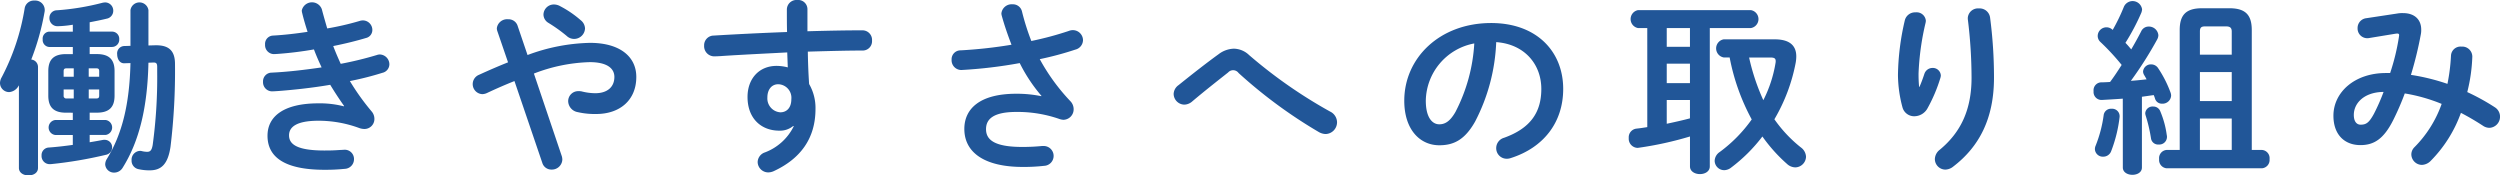 <svg xmlns="http://www.w3.org/2000/svg" viewBox="0 0 454.032 31.856"><path fill="#215698" d="M3.366 15.605a2.133 2.133 0 0 1-1.7 1.122 1.668 1.668 0 0 1-1.667-1.666 2.165 2.165 0 0 1 .306-1.02A40.781 40.781 0 0 0 4.487 1.462 1.688 1.688 0 0 1 6.255.103a1.722 1.722 0 0 1 1.87 1.7 1.513 1.513 0 0 1-.034.374 45.016 45.016 0 0 1-2.414 8.636 1.356 1.356 0 0 1 1.224 1.325v18.359c0 .918-.85 1.36-1.733 1.36-.85 0-1.733-.442-1.733-1.36V15.503Zm8.635 4.861c-2.243 0-3.229-.985-3.229-3.093v-4.454c0-2.107.986-3.093 3.229-3.093h1.225V8.534H8.942A1.274 1.274 0 0 1 7.753 7.14a1.255 1.255 0 0 1 1.189-1.393h4.284V4.49a19.023 19.023 0 0 1-2.788.271 1.456 1.456 0 0 1-1.462-1.5 1.363 1.363 0 0 1 1.359-1.393A45.061 45.061 0 0 0 18.597.507a2.7 2.7 0 0 1 .51-.067 1.486 1.486 0 0 1 1.462 1.529 1.457 1.457 0 0 1-1.224 1.429c-.952.237-2.006.441-3.06.645v1.7h4.011a1.308 1.308 0 0 1 1.36 1.393 1.327 1.327 0 0 1-1.36 1.394h-4.011v1.292h1.292c2.243 0 3.229.986 3.229 3.093v4.454c0 2.108-.986 3.093-3.229 3.093h-1.292v1.328h2.89a1.372 1.372 0 0 1 0 2.72h-2.89v1.326c.815-.136 1.6-.272 2.312-.408a1.522 1.522 0 0 1 .374-.034 1.349 1.349 0 0 1 1.394 1.36 1.382 1.382 0 0 1-1.121 1.36 75.611 75.611 0 0 1-10.063 1.7h-.17a1.473 1.473 0 0 1-1.462-1.565 1.378 1.378 0 0 1 1.355-1.459c1.395-.1 2.855-.272 4.318-.476v-1.8h-3.2a1.372 1.372 0 0 1 0-2.72h3.2v-1.326Zm.1-8.056c-.408 0-.544.135-.544.544v.985h1.836V12.41Zm1.292 5.473v-1.632h-1.836v1.088a.472.472 0 0 0 .544.544Zm4.623-4.929c0-.409-.136-.544-.544-.544h-1.36v1.529h1.9Zm-.544 4.929c.408 0 .544-.136.544-.544v-1.088h-1.9v1.632Zm9.485-6.494c-.17 8.092-1.666 14.245-4.658 19.038a1.8 1.8 0 0 1-1.529.918 1.593 1.593 0 0 1-1.666-1.495 1.937 1.937 0 0 1 .307-.986c2.787-4.522 4.113-9.995 4.283-17.407l-1.122.035c-.85.034-1.292-.817-1.292-1.632a1.334 1.334 0 0 1 1.258-1.5l1.156-.034V1.832a1.652 1.652 0 0 1 3.264 0v6.426l1.224-.034h.2c2.38 0 3.4 1.088 3.4 3.4a114.1 114.1 0 0 1-.815 15.027c-.477 3.2-1.7 4.284-3.773 4.284a8.785 8.785 0 0 1-1.973-.2 1.568 1.568 0 0 1-1.325-1.632 1.6 1.6 0 0 1 1.53-1.7.934.934 0 0 1 .3.034 4.609 4.609 0 0 0 .986.136c.578 0 .85-.272 1.02-1.258a91.02 91.02 0 0 0 .816-13.259v-.918c0-.611-.17-.815-.748-.781Zm35.534 7.854c-.748-1.054-1.633-2.38-2.516-3.842-3.366.578-6.732.918-9.316 1.122-.475.034-1.088.068-1.258.068a1.652 1.652 0 0 1-1.631-1.734 1.575 1.575 0 0 1 1.563-1.665c2.96-.137 6.053-.511 9.078-.952-.51-1.088-.986-2.176-1.395-3.264a65.563 65.563 0 0 1-6.595.815c-.1 0-.408.035-.68.035a1.629 1.629 0 0 1-1.6-1.734 1.509 1.509 0 0 1 1.463-1.632c1.836-.1 4.045-.34 6.255-.68-.374-1.156-.714-2.312-.985-3.434a1.926 1.926 0 0 1-.068-.441 1.9 1.9 0 0 1 3.638-.239c.306 1.157.646 2.346.985 3.5a51.229 51.229 0 0 0 5.882-1.36 1.949 1.949 0 0 1 .612-.1 1.731 1.731 0 0 1 1.7 1.733 1.483 1.483 0 0 1-1.156 1.462c-1.7.51-3.739 1.02-5.949 1.462.408 1.088.885 2.176 1.36 3.229a64 64 0 0 0 6.562-1.6 1.681 1.681 0 0 1 .543-.1 1.8 1.8 0 0 1 1.734 1.8 1.608 1.608 0 0 1-1.258 1.529 54.956 54.956 0 0 1-5.916 1.5 42.648 42.648 0 0 0 3.944 5.508 2.085 2.085 0 0 1 .51 1.394 1.807 1.807 0 0 1-1.87 1.8 2.894 2.894 0 0 1-.884-.17 21.415 21.415 0 0 0-7.377-1.326c-4.182 0-5.372 1.225-5.372 2.653 0 1.631 1.463 2.753 6.426 2.753 1.395 0 1.9-.034 2.924-.1.2 0 .51-.034.646-.034a1.676 1.676 0 0 1 1.8 1.734 1.746 1.746 0 0 1-1.7 1.733 34.521 34.521 0 0 1-3.638.17c-7.173 0-10.369-2.243-10.369-6.187 0-3.5 2.924-5.881 9.247-5.881a17.4 17.4 0 0 1 4.623.544Zm30.94-4.522c-1.53.612-3.2 1.326-5 2.176a2.07 2.07 0 0 1-.852.2 1.822 1.822 0 0 1-.611-3.5c1.938-.884 3.672-1.632 5.3-2.277l-1.937-5.644a1.683 1.683 0 0 1-.1-.544 1.875 1.875 0 0 1 2.04-1.632 1.727 1.727 0 0 1 1.7 1.088l1.836 5.406a34.165 34.165 0 0 1 11.354-2.21c5.337 0 8.4 2.448 8.4 6.187 0 4.25-3.025 6.732-7.275 6.732a13.868 13.868 0 0 1-3.365-.34 2.08 2.08 0 0 1-1.734-1.972 1.823 1.823 0 0 1 1.9-1.836 2.2 2.2 0 0 1 .646.068 10.1 10.1 0 0 0 2.38.306c2.176 0 3.467-1.122 3.467-2.958 0-1.529-1.291-2.685-4.486-2.685a30.22 30.22 0 0 0-10.131 2.074l5.064 14.992a2.292 2.292 0 0 1 .1.645 1.9 1.9 0 0 1-1.972 1.8 1.706 1.706 0 0 1-1.666-1.223Zm12.816-9.553a1.983 1.983 0 0 1-1.972 1.9 1.943 1.943 0 0 1-1.358-.544 27.924 27.924 0 0 0-3.333-2.38 1.787 1.787 0 0 1-.884-1.495 1.887 1.887 0 0 1 1.9-1.836 2.345 2.345 0 0 1 1.189.34 18.647 18.647 0 0 1 3.672 2.515 1.983 1.983 0 0 1 .787 1.5Zm37.809 17.712a3.747 3.747 0 0 1-2.516.85c-3.331 0-5.779-2.243-5.779-6.119 0-3.331 2.107-5.644 5.27-5.644a7.99 7.99 0 0 1 2.04.273l-.1-2.72c-2.481.136-8.228.408-11.763.645-.374.035-1.156.069-1.529.069a1.842 1.842 0 0 1-1.8-1.939 1.755 1.755 0 0 1 1.734-1.835c4.012-.238 8.669-.476 13.326-.646-.033-1.224-.033-2.617-.033-4.148a1.747 1.747 0 0 1 1.9-1.666 1.68 1.68 0 0 1 1.836 1.632v4.046c3.536-.1 6.935-.17 9.961-.17a1.736 1.736 0 0 1 1.768 1.87 1.69 1.69 0 0 1-1.632 1.8c-3.025 0-6.493.1-10.029.2.035 1.973.1 3.91.238 5.882a8.672 8.672 0 0 1 1.156 4.53c0 5.372-2.754 9.077-7.649 11.321a2.5 2.5 0 0 1-.918.2 1.929 1.929 0 0 1-1.937-1.9 1.907 1.907 0 0 1 1.325-1.734 9.614 9.614 0 0 0 5.236-4.759Zm-4.691-5.167a2.53 2.53 0 0 0 2.346 2.686c1.155 0 2.006-.817 2.006-2.38a2.459 2.459 0 0 0-2.38-2.72c-1.157 0-1.972.918-1.972 2.414Zm49.775-.306a28.713 28.713 0 0 1-3.943-5.95 84.192 84.192 0 0 1-10.607 1.258 1.775 1.775 0 0 1-1.768-1.87 1.619 1.619 0 0 1 1.632-1.7 84.178 84.178 0 0 0 9.247-1.021c-.68-1.767-1.292-3.535-1.768-5.269a1.7 1.7 0 0 1-.068-.407 1.866 1.866 0 0 1 2.006-1.666 1.689 1.689 0 0 1 1.733 1.292 42.649 42.649 0 0 0 1.7 5.371 58.521 58.521 0 0 0 6.833-1.836 1.89 1.89 0 0 1 .715-.136 1.849 1.849 0 0 1 1.836 1.836 1.812 1.812 0 0 1-1.395 1.7 57.766 57.766 0 0 1-6.459 1.734 36.176 36.176 0 0 0 5.575 7.649 2.092 2.092 0 0 1 .578 1.428 1.9 1.9 0 0 1-1.87 1.937 2.671 2.671 0 0 1-.68-.135 23.066 23.066 0 0 0-7.854-1.292c-4.113 0-5.508 1.257-5.508 3.127 0 1.938 1.53 3.23 6.6 3.23 1.395 0 2.482-.068 3.57-.17h.237a1.801 1.801 0 0 1 .136 3.6 32.343 32.343 0 0 1-3.875.2c-6.936 0-10.607-2.619-10.607-6.9 0-3.672 2.822-6.391 9.418-6.391a21.986 21.986 0 0 1 4.555.442Zm32.198-7.581a4.79 4.79 0 0 1 2.754-.986 4.1 4.1 0 0 1 2.754 1.156 87.41 87.41 0 0 0 14.721 10.266 2.194 2.194 0 0 1 1.258 1.939 2.14 2.14 0 0 1-2.074 2.141 2.649 2.649 0 0 1-1.258-.374 87.23 87.23 0 0 1-14.551-10.709 1.22 1.22 0 0 0-1.9-.1c-1.632 1.292-4.284 3.365-6.562 5.3a2.267 2.267 0 0 1-1.395.544 1.983 1.983 0 0 1-1.937-1.937 2.046 2.046 0 0 1 .885-1.6c2.614-2.104 5.232-4.144 7.305-5.64Zm33.696 8.464c0-7.75 6.426-14.108 15.774-14.108 8.3 0 13.089 5.2 13.089 11.967 0 6.153-3.638 10.675-9.485 12.545a2.252 2.252 0 0 1-.782.136 1.907 1.907 0 0 1-1.9-1.938 1.958 1.958 0 0 1 1.428-1.87c4.827-1.733 6.766-4.657 6.766-8.873 0-4.453-3.026-8.125-8.193-8.5a34 34 0 0 1-3.842 14.448c-1.87 3.3-3.876 4.284-6.493 4.284-3.473.001-6.362-2.791-6.362-8.091Zm3.91 0c0 3.128 1.224 4.285 2.447 4.285 1.054 0 1.972-.544 2.958-2.279a30.757 30.757 0 0 0 3.4-12.408 10.767 10.767 0 0 0-8.805 10.402ZM299.166 5.1h-1.665a1.659 1.659 0 0 1 0-3.264h20.465a1.652 1.652 0 0 1 0 3.264h-7.445v25.124c0 .917-.883 1.394-1.8 1.394-.885 0-1.8-.477-1.8-1.394v-5.439a62.477 62.477 0 0 1-9.247 2.039c-.1 0-.17.034-.272.034a1.664 1.664 0 0 1-1.6-1.8 1.581 1.581 0 0 1 1.428-1.7c.646-.067 1.292-.17 1.938-.272Zm3.536 3.4h4.216V5.1h-4.216Zm0 6.6h4.216v-3.536h-4.216Zm0 7.377c1.428-.306 2.821-.611 4.216-.985V18.16h-4.216Zm19.615-15.332c2.652 0 3.91 1.088 3.91 3.094a6.932 6.932 0 0 1-.1 1.122 31.967 31.967 0 0 1-3.875 10.3 24.185 24.185 0 0 0 4.793 5.1 2.212 2.212 0 0 1 .951 1.7 1.989 1.989 0 0 1-1.972 1.938 2.286 2.286 0 0 1-1.462-.612 28.706 28.706 0 0 1-4.487-5 29.117 29.117 0 0 1-5.712 5.676 2.078 2.078 0 0 1-1.224.443 1.734 1.734 0 0 1-1.733-1.7 2 2 0 0 1 .918-1.6 25.945 25.945 0 0 0 5.813-5.915 38.681 38.681 0 0 1-4.01-11.253h-1.055a1.672 1.672 0 0 1 0-3.3Zm-4.657 3.3a38.519 38.519 0 0 0 2.584 7.751 23.02 23.02 0 0 0 2.21-6.732 1.552 1.552 0 0 0 .033-.374c0-.441-.2-.645-.951-.645Zm30.944 5.33c.341-.781.578-1.428.885-2.346a1.552 1.552 0 0 1 1.461-1.088 1.448 1.448 0 0 1 1.53 1.361 1.746 1.746 0 0 1-.067.407 28.142 28.142 0 0 1-2.38 5.61 2.756 2.756 0 0 1-2.347 1.394 2.195 2.195 0 0 1-2.176-1.632 23.14 23.14 0 0 1-.815-5.848 45.581 45.581 0 0 1 1.258-9.995 1.918 1.918 0 0 1 1.938-1.393 1.679 1.679 0 0 1 1.869 1.529 2.243 2.243 0 0 1-.068.442 47.408 47.408 0 0 0-1.258 9.077 24.09 24.09 0 0 0 .1 2.482Zm8.771-12.511a1.86 1.86 0 0 1 2.04-1.733 1.91 1.91 0 0 1 2.006 1.632 83.436 83.436 0 0 1 .714 10.946c0 7.378-2.652 12.511-7.411 16.148a2.353 2.353 0 0 1-1.428.544 1.923 1.923 0 0 1-1.9-1.9 2.224 2.224 0 0 1 .884-1.7c3.876-3.2 5.779-7.343 5.779-13.089a87.212 87.212 0 0 0-.68-10.641Zm28.151 14.652c-1.326.1-2.618.17-3.842.239a1.445 1.445 0 0 1-1.462-1.6 1.431 1.431 0 0 1 1.394-1.6c.51 0 1.054-.034 1.6-.068.748-.985 1.428-2.04 2.107-3.094a41.984 41.984 0 0 0-3.875-4.181 1.487 1.487 0 0 1-.477-1.054 1.587 1.587 0 0 1 2.721-1.122 34.484 34.484 0 0 0 2.039-4.215 1.734 1.734 0 0 1 3.3.476 2.211 2.211 0 0 1-.136.612 40.4 40.4 0 0 1-2.89 5.473c.374.374.714.782 1.054 1.19.68-1.156 1.292-2.278 1.8-3.264a1.479 1.479 0 0 1 1.36-.883 1.721 1.721 0 0 1 1.768 1.563 1.646 1.646 0 0 1-.2.748 68.084 68.084 0 0 1-4.794 7.547c.952-.067 1.9-.17 2.855-.272-.135-.272-.3-.543-.441-.782a1.3 1.3 0 0 1-.2-.645 1.424 1.424 0 0 1 1.462-1.292 1.508 1.508 0 0 1 1.292.714 20.666 20.666 0 0 1 2.243 4.419 1.683 1.683 0 0 1 .1.544 1.555 1.555 0 0 1-1.632 1.461 1.29 1.29 0 0 1-1.292-.918 4.965 4.965 0 0 0-.237-.645l-2.143.306v12.85c0 .885-.85 1.326-1.733 1.326-.851 0-1.733-.441-1.733-1.326Zm-2.074 1.836a1.363 1.363 0 0 1 1.5 1.292v.17a25.251 25.251 0 0 1-1.53 6.222 1.53 1.53 0 0 1-1.462 1.02 1.439 1.439 0 0 1-1.5-1.36 1.57 1.57 0 0 1 .137-.646 23.119 23.119 0 0 0 1.461-5.576 1.329 1.329 0 0 1 1.394-1.122Zm10.063 4.794a1.154 1.154 0 0 1 .034.34 1.394 1.394 0 0 1-1.5 1.361 1.3 1.3 0 0 1-1.395-1.088 28.163 28.163 0 0 0-.986-4.216 1.812 1.812 0 0 1-.067-.374 1.335 1.335 0 0 1 1.428-1.224 1.359 1.359 0 0 1 1.326.917 16.72 16.72 0 0 1 1.159 4.284Zm2.346-19.072c0-2.754 1.123-3.977 4.08-3.977h4.93c2.957 0 4.08 1.223 4.08 3.977v21.758h1.835a1.492 1.492 0 0 1 1.394 1.666 1.512 1.512 0 0 1-1.394 1.666h-17.3a1.509 1.509 0 0 1-1.36-1.666 1.489 1.489 0 0 1 1.36-1.666h2.379Zm9.451.238c0-.68-.34-.918-1.019-.918h-3.843c-.68 0-.918.238-.918.918v4.216h5.779Zm0 7.377h-5.779v5.27h5.779Zm0 8.432h-5.779v5.711h5.779Zm30.092-19.072a5.071 5.071 0 0 1 1.02-.069c2.107 0 3.3 1.191 3.3 2.993a3.762 3.762 0 0 1-.067.849 66.6 66.6 0 0 1-1.8 7.377 37.838 37.838 0 0 1 6.63 1.632 34 34 0 0 0 .646-5.167 1.736 1.736 0 0 1 1.9-1.6 1.83 1.83 0 0 1 1.972 1.8 29.809 29.809 0 0 1-.919 6.459 39.935 39.935 0 0 1 5 2.754 2.025 2.025 0 0 1-.951 3.739 2.112 2.112 0 0 1-1.19-.374 45.309 45.309 0 0 0-4.011-2.346 23.758 23.758 0 0 1-5.439 8.669 2.371 2.371 0 0 1-1.666.783 1.945 1.945 0 0 1-1.9-1.9 1.864 1.864 0 0 1 .578-1.326 21.057 21.057 0 0 0 4.93-7.853 30.725 30.725 0 0 0-6.7-1.9 48.243 48.243 0 0 1-2.108 4.862c-1.733 3.433-3.5 4.521-5.949 4.521-2.821 0-4.9-1.836-4.9-5.338 0-4.249 3.842-7.751 9.52-7.751h.781a39.562 39.562 0 0 0 1.6-6.594c0-.1.033-.205.033-.273 0-.306-.2-.34-.679-.272l-4.76.782a1.522 1.522 0 0 1-.374.034 1.761 1.761 0 0 1-1.733-1.836 1.783 1.783 0 0 1 1.6-1.8Zm-4.25 18.187a35.84 35.84 0 0 0 1.734-3.943c-3.535.034-5.406 2.04-5.406 4.181 0 1.224.545 1.768 1.225 1.768.985 0 1.528-.306 2.446-2.006Z" style="isolation:isolate"/></svg>